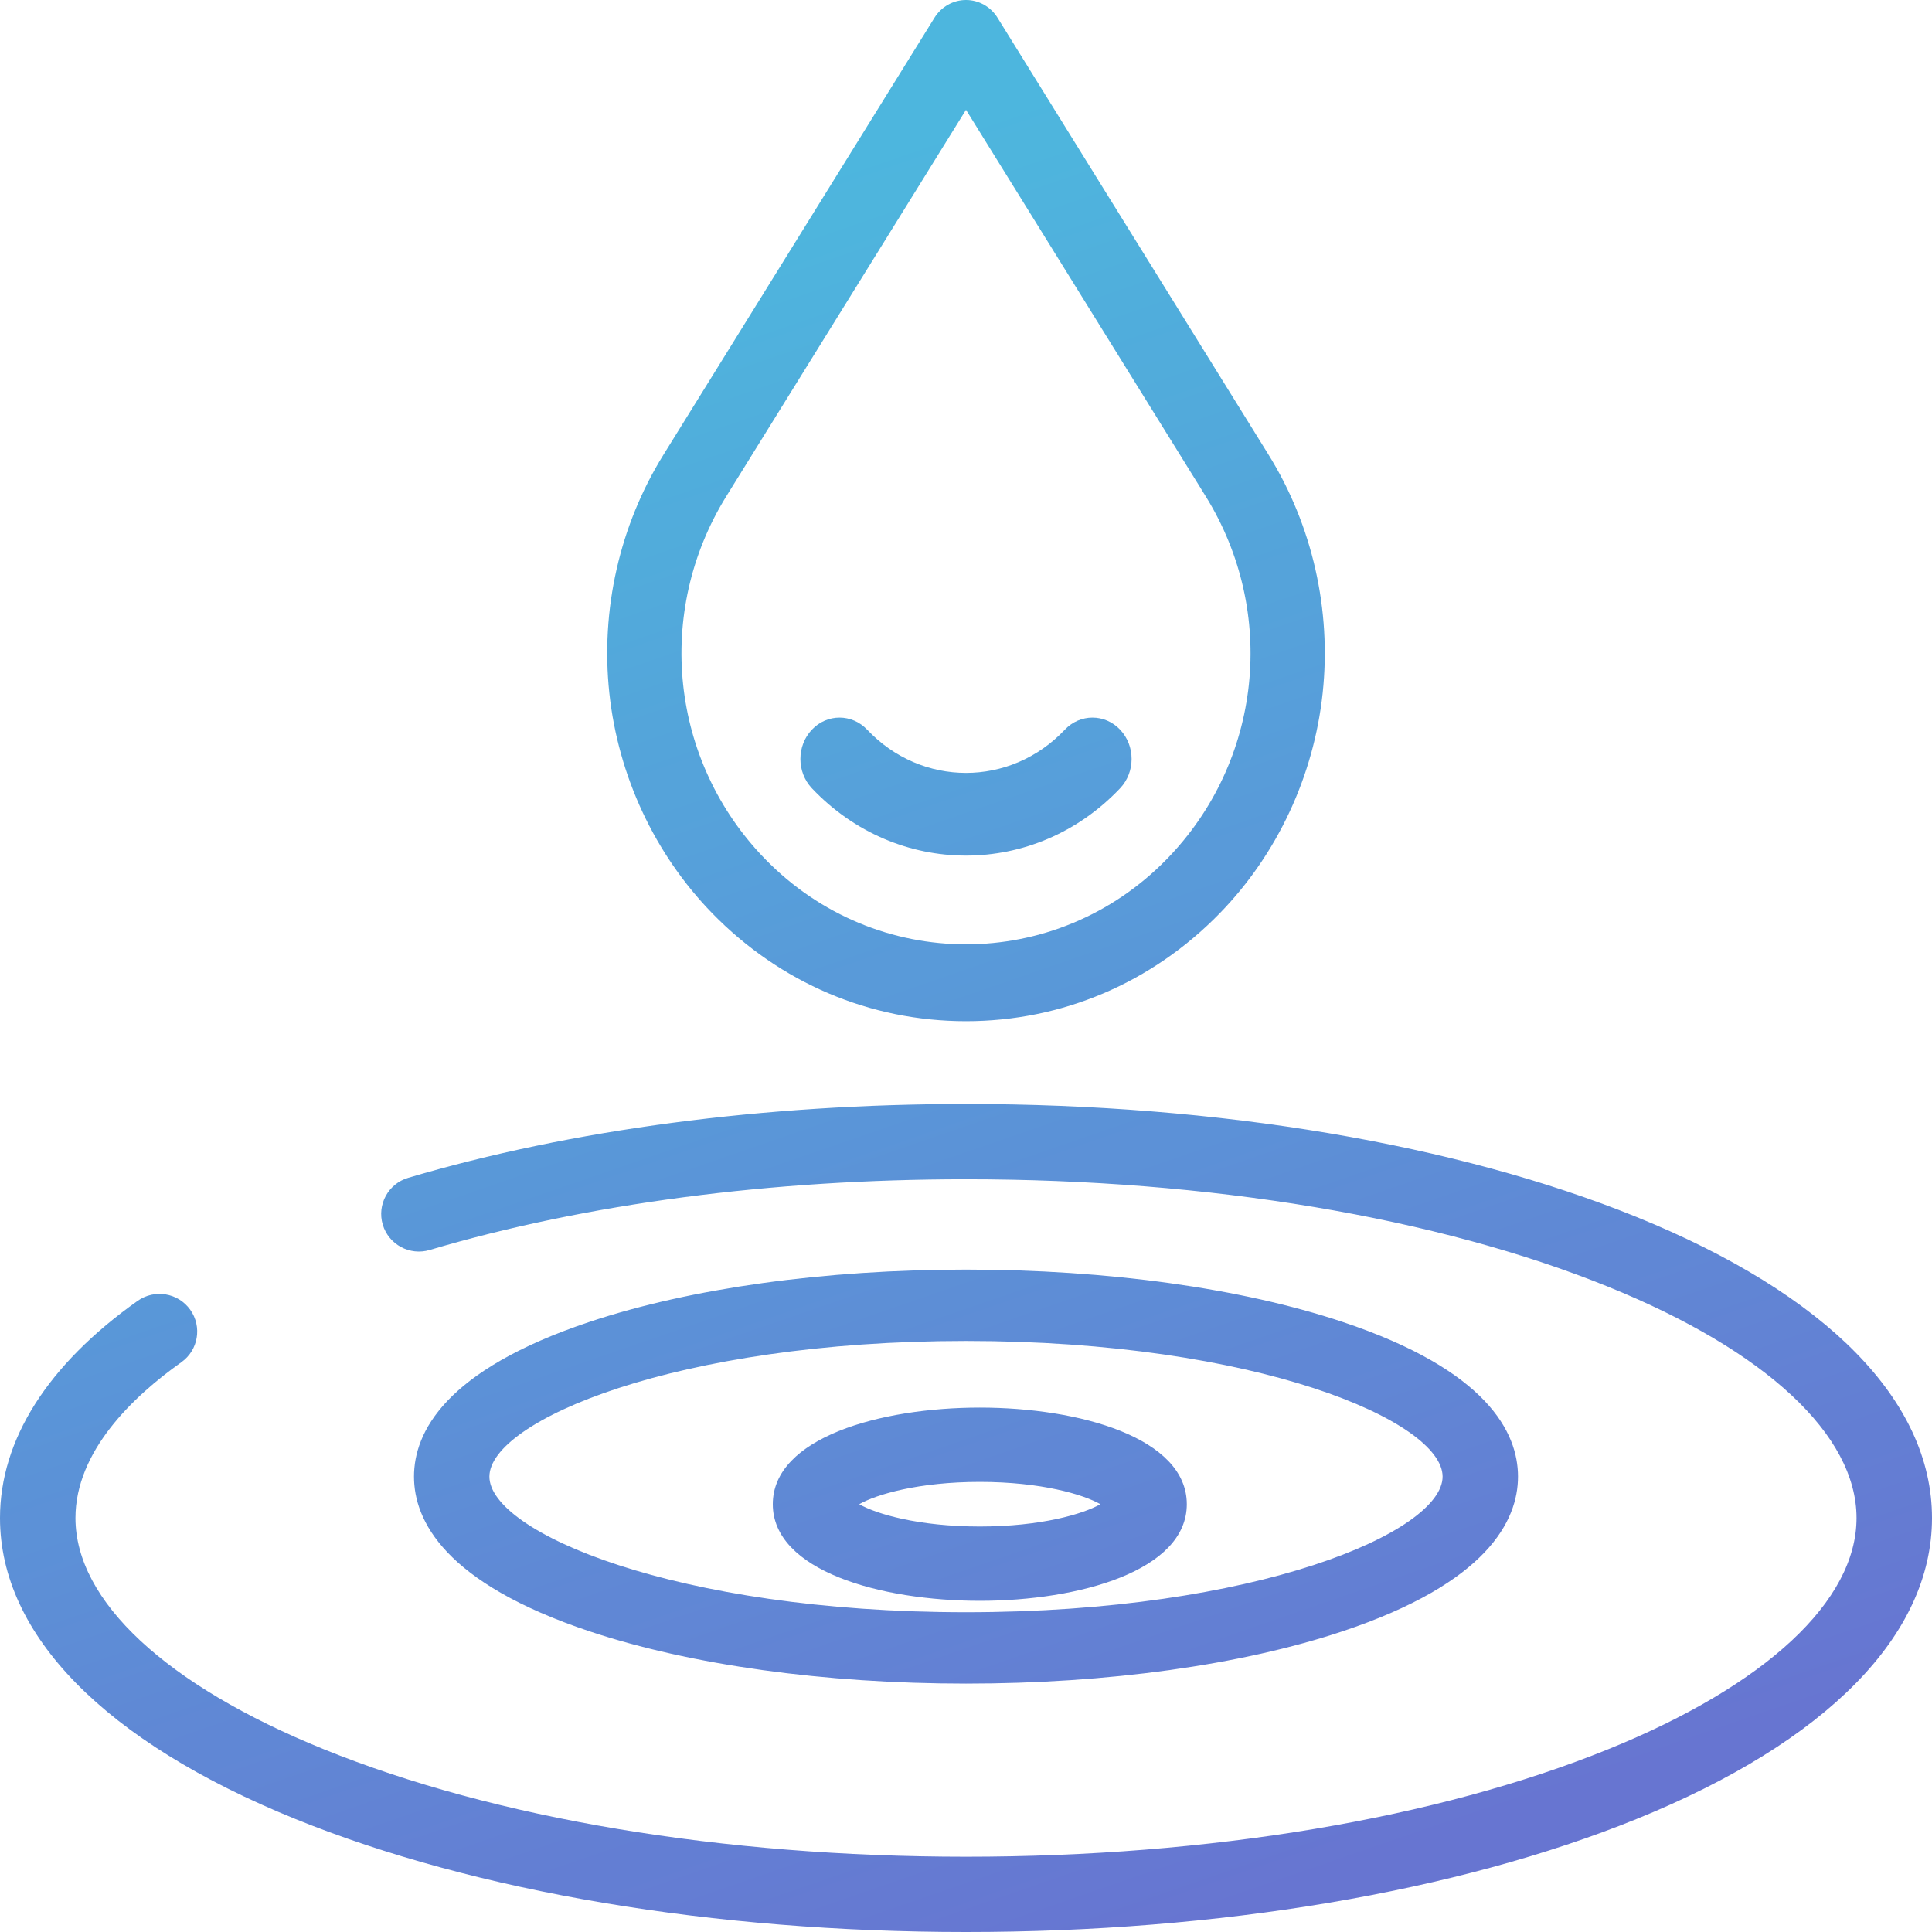 <?xml version="1.0" encoding="UTF-8"?> <svg xmlns="http://www.w3.org/2000/svg" xmlns:xlink="http://www.w3.org/1999/xlink" width="70px" height="70px" viewBox="0 0 70 70" version="1.1"><!-- Generator: Sketch 52.6 (67491) - http://www.bohemiancoding.com/sketch --><title>Combined Shape</title><desc>Created with Sketch.</desc><defs><linearGradient x1="31.187%" y1="13.789%" x2="60.943%" y2="100%" id="linearGradient-1"><stop stop-color="#24A5D6" offset="0%"></stop><stop stop-color="#4455C7" offset="100%"></stop></linearGradient></defs><g id="Design" stroke="none" stroke-width="1" fill="none" fill-rule="evenodd" fill-opacity="0.9" opacity="0.9"><g id="About" transform="translate(-1024, -1410)" fill="url(#linearGradient-1)"><g id="Beliefs" transform="translate(0, 811)"><g id="8" transform="translate(999, 590)"><path d="M60,79 C50.844,79 42.215,77.546 35.703,74.906 C28.801,72.107 25,68.234 25,64 C25,61.168 26.724,58.447 29.985,56.134 C30.601,55.697 31.454,55.84 31.892,56.454 C32.329,57.068 32.186,57.919 31.571,58.356 C29.82,59.597 27.734,61.584 27.734,64 C27.734,67.006 31.014,70.061 36.733,72.379 C42.926,74.89 51.189,76.273 60,76.273 C68.811,76.273 77.074,74.89 83.267,72.379 C88.986,70.061 92.266,67.006 92.266,64 C92.266,60.994 88.986,57.939 83.267,55.621 C77.074,53.11 68.811,51.727 60,51.727 C52.946,51.727 46.226,52.613 40.568,54.289 C39.844,54.504 39.083,54.092 38.868,53.371 C38.653,52.649 39.065,51.889 39.79,51.675 C45.697,49.925 52.686,49 60,49 C69.156,49 77.785,50.454 84.297,53.094 C91.199,55.893 95,59.766 95,64 C95,68.234 91.199,72.107 84.297,74.906 C77.785,77.546 69.156,79 60,79 Z M60,70 C54.872,70 50.031,69.328 46.37,68.109 C41.105,66.355 40,64.091 40,62.5 C40,60.909 41.105,58.645 46.37,56.891 C50.032,55.672 54.872,55 60,55 C65.128,55 69.969,55.672 73.63,56.891 C78.895,58.645 80,60.909 80,62.5 C80,64.091 78.895,66.355 73.63,68.109 C69.969,69.328 65.128,70 60,70 Z M60,57.586 C49.459,57.586 42.732,60.497 42.732,62.5 C42.732,64.503 49.459,67.414 60,67.414 C70.541,67.414 77.268,64.503 77.268,62.5 C77.268,60.497 70.541,57.586 60,57.586 Z M60.5,67 C56.888,67 53,65.905 53,63.5 C53,61.095 56.888,60 60.5,60 C64.112,60 68,61.095 68,63.5 C68,65.905 64.112,67 60.5,67 Z M56.131,63.5 C56.748,63.853 58.278,64.308 60.5,64.308 C62.722,64.308 64.251,63.853 64.869,63.5 C64.252,63.147 62.722,62.692 60.5,62.692 C58.278,62.692 56.749,63.148 56.131,63.5 Z M60,46 C56.527,46 53.263,44.612 50.807,42.091 C48.723,39.951 47.398,37.115 47.077,34.107 C46.756,31.099 47.45,28.036 49.034,25.484 L58.858,9.643 C59.106,9.243 59.537,9 60,9 C60.463,9 60.894,9.243 61.142,9.643 L70.967,25.484 C72.55,28.036 73.244,31.099 72.923,34.107 C72.602,37.115 71.278,39.951 69.193,42.091 C66.737,44.612 63.473,46 60,46 Z M60,12.978 L51.318,26.977 C48.706,31.188 49.284,36.595 52.722,40.125 C56.735,44.245 63.265,44.245 67.278,40.125 C70.716,36.595 71.294,31.188 68.682,26.977 L60,12.978 Z M60,40 C57.977,40 55.955,39.186 54.415,37.559 C53.862,36.973 53.862,36.024 54.415,35.439 C54.969,34.854 55.866,34.854 56.42,35.439 C58.394,37.526 61.606,37.526 63.58,35.439 C64.134,34.854 65.031,34.854 65.585,35.439 C66.138,36.024 66.138,36.973 65.585,37.559 C64.045,39.186 62.023,40 60,40 Z" id="Combined-Shape"></path></g></g></g></g></svg> 
